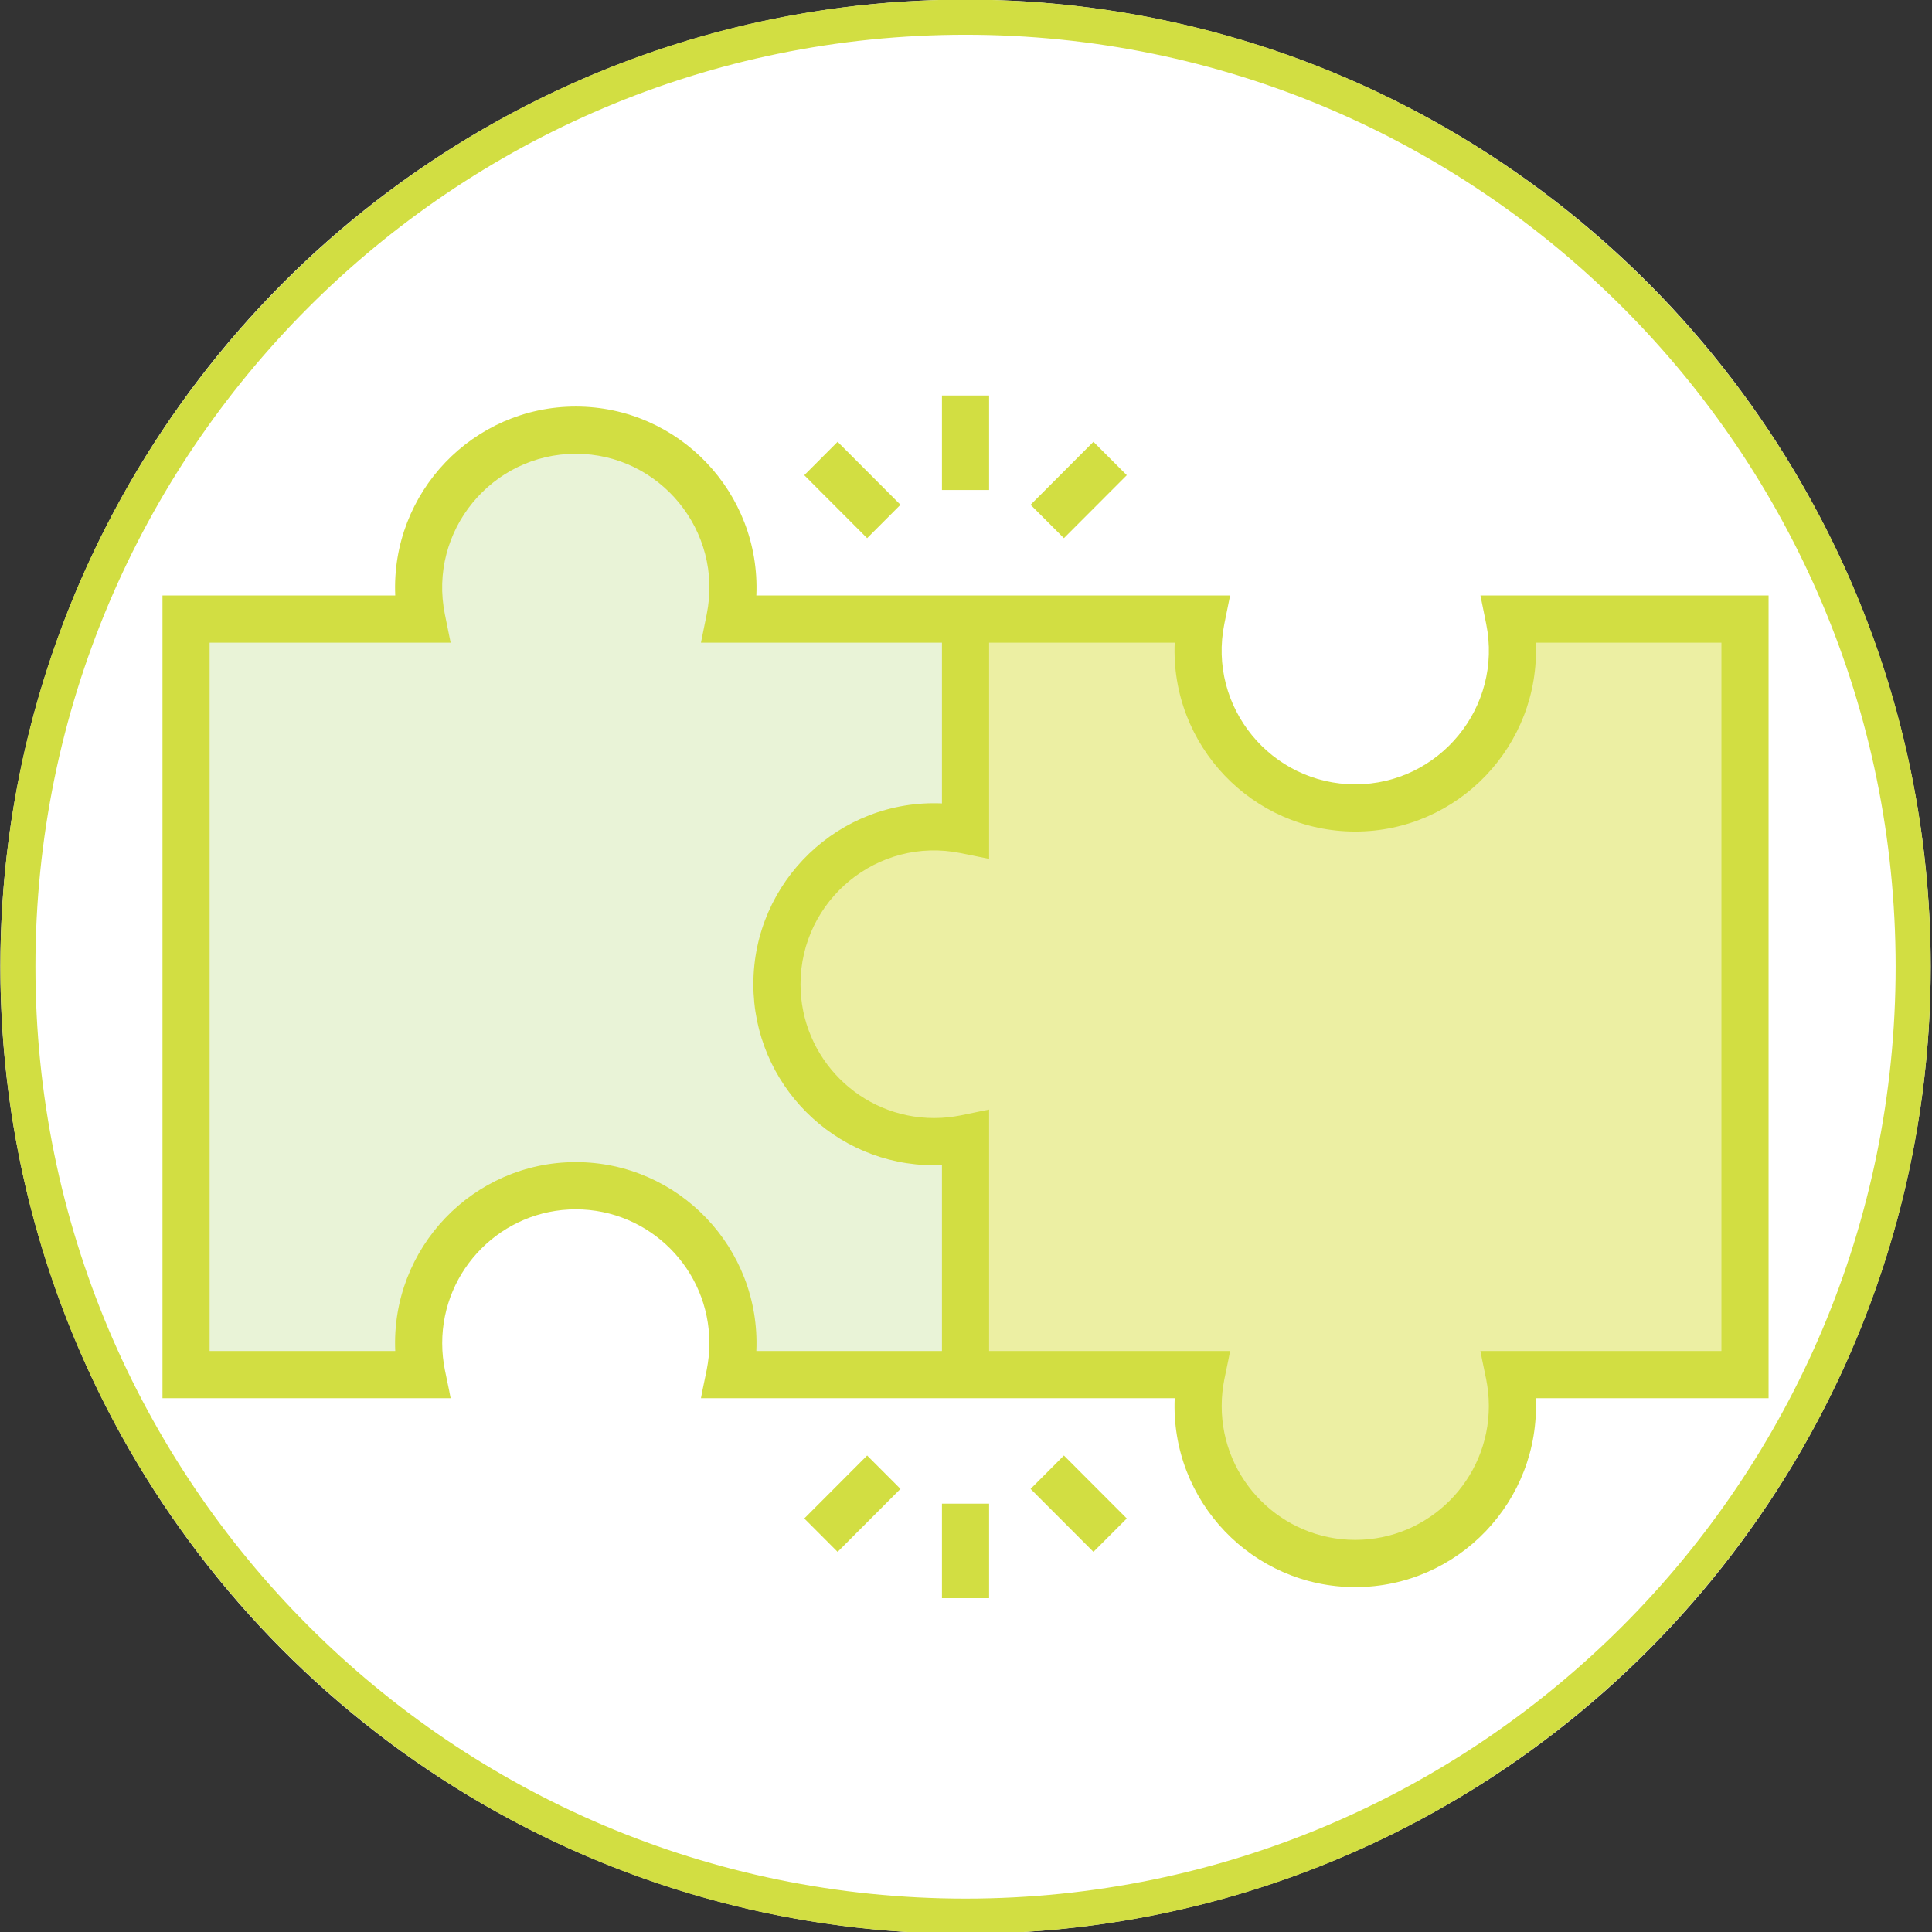 <?xml version="1.0" encoding="UTF-8" standalone="no"?>
<!DOCTYPE svg PUBLIC "-//W3C//DTD SVG 1.1//EN" "http://www.w3.org/Graphics/SVG/1.1/DTD/svg11.dtd">
<svg width="100%" height="100%" viewBox="0 0 512 512" version="1.1" xmlns="http://www.w3.org/2000/svg" xmlns:xlink="http://www.w3.org/1999/xlink" xml:space="preserve" xmlns:serif="http://www.serif.com/" style="fill-rule:evenodd;clip-rule:evenodd;stroke-linejoin:round;stroke-miterlimit:2;">
    <rect x="0" y="0" width="512" height="512" fill="#333333" stroke="none"/>
    <g transform="matrix(0.552,0,0,0.528,114.563,107.403)">
        <g transform="matrix(1.81,0,0,1.896,-207.357,-203.597)">
            <g>
                <circle cx="256" cy="256" r="256" style="fill:white;"/>
                <path d="M256,0C397.29,0 512,114.71 512,256C512,397.29 397.29,512 256,512C114.71,512 0,397.29 0,256C0,114.71 114.71,0 256,0ZM256,9.297C392.159,9.297 502.703,119.841 502.703,256C502.703,392.159 392.159,502.703 256,502.703C119.841,502.703 9.297,392.159 9.297,256C9.297,119.841 119.841,9.297 256,9.297Z" style="fill:rgb(210,222,66);"/>
            </g>
        </g>
        <g id="_3347580" serif:id="3347580" transform="matrix(1.506,0,0,1.577,256,296.909)">
            <g transform="matrix(1,0,0,1,-256,-256)">
                <g>
                    <path d="M245.98,302.09C218.312,302.09 195.883,279.66 195.883,251.992C195.883,224.324 218.312,201.894 245.98,201.894C249.412,201.894 252.763,202.241 256,202.898L256,135.765L180.851,135.765C181.509,132.528 181.855,129.177 181.855,125.746C181.855,98.078 159.425,75.648 131.757,75.648C104.089,75.648 81.659,98.078 81.659,125.746C81.659,129.177 82.006,132.528 82.663,135.765L7.515,135.765L7.515,376.235L82.663,376.235C82.006,372.998 81.659,369.647 81.659,366.215C81.659,338.547 104.089,316.117 131.757,316.117C159.425,316.117 181.855,338.547 181.855,366.215C181.855,369.647 181.509,372.998 180.851,376.235L256,376.235L256,301.086C252.763,301.743 249.412,302.09 245.98,302.09Z" style="fill:rgb(233,243,215);fill-rule:nonzero;"/>
                    <path d="M504.485,135.765L429.337,135.765C429.994,139.002 430.341,142.353 430.341,145.785C430.341,173.453 407.911,195.883 380.243,195.883C352.575,195.883 330.145,173.453 330.145,145.785C330.145,142.353 330.491,139.002 331.149,135.765L256,135.765L256,202.898C252.763,202.241 249.412,201.894 245.98,201.894C218.312,201.894 195.883,224.324 195.883,251.992C195.883,279.66 218.312,302.09 245.98,302.09C249.412,302.09 252.763,301.743 256,301.086L256,376.235L331.149,376.235C330.491,379.472 330.145,382.823 330.145,386.254C330.145,413.922 352.575,436.352 380.243,436.352C407.911,436.352 430.341,413.922 430.341,386.254C430.341,382.823 429.994,379.472 429.337,376.235L504.485,376.235L504.485,135.765Z" style="fill:rgb(236,239,163);fill-rule:nonzero;"/>
                    <path d="M512,128.25L420.143,128.25L421.972,137.26C427.363,163.8 406.98,188.368 380.243,188.368C353.485,188.368 333.128,163.777 338.513,137.26L340.343,128.25L189.317,128.25C190.737,95.53 164.51,68.133 131.758,68.133C99.018,68.133 72.78,95.515 74.2,128.25L0,128.25L0,383.75L91.857,383.75C90.536,376.527 89.174,372.737 89.174,366.215C89.174,342.734 108.276,323.632 131.757,323.632C155.238,323.632 174.341,342.734 174.341,366.215C174.341,372.723 172.996,376.434 171.657,383.75L322.683,383.75C321.263,416.47 347.49,443.867 380.242,443.867C412.982,443.867 439.22,416.485 437.8,383.75L512,383.75L512,128.25ZM189.316,368.72C190.736,335.999 164.509,308.603 131.757,308.603C99.017,308.603 72.779,335.984 74.199,368.72L15.029,368.72L15.029,143.28L91.857,143.28L90.028,134.27C84.637,107.73 105.02,83.162 131.757,83.162C158.515,83.162 178.872,107.753 173.487,134.27L171.657,143.28L248.485,143.28L248.485,194.434C215.764,193.014 188.368,219.24 188.368,251.992C188.368,283.76 214.212,309.605 245.98,309.605C246.815,309.605 247.651,309.587 248.485,309.551L248.485,368.72L189.316,368.72ZM496.971,368.72L420.143,368.72C421.464,375.942 422.826,379.733 422.826,386.254C422.826,409.735 403.724,428.838 380.243,428.838C356.762,428.838 337.659,409.735 337.659,386.254C337.659,379.747 339.004,376.035 340.343,368.72L263.515,368.72L263.515,291.892C256.293,293.214 252.502,294.575 245.98,294.575C222.5,294.575 203.397,275.473 203.397,251.992C203.397,225.235 227.988,204.877 254.505,210.263L263.515,212.092L263.515,143.28L322.684,143.28C321.264,176.001 347.491,203.397 380.243,203.397C412.983,203.397 439.221,176.016 437.801,143.28L496.971,143.28L496.971,368.72ZM263.515,94.685L248.485,94.685L248.485,64.626L263.515,64.626L263.515,94.685ZM224.635,110.019L204.596,89.98L215.223,79.352L235.262,99.391L224.635,110.019ZM287.365,110.019L276.738,99.391L296.777,79.352L307.404,89.98L287.365,110.019ZM248.485,417.315L263.515,417.315L263.515,447.374L248.485,447.374L248.485,417.315ZM224.635,401.981L235.262,412.609L215.223,432.648L204.596,422.02L224.635,401.981ZM287.365,401.981L307.404,422.02L296.777,432.648L276.738,412.609L287.365,401.981Z" style="fill:rgb(210,222,66);fill-rule:nonzero;"/>
                </g>
            </g>
        </g>
    </g>
</svg>
